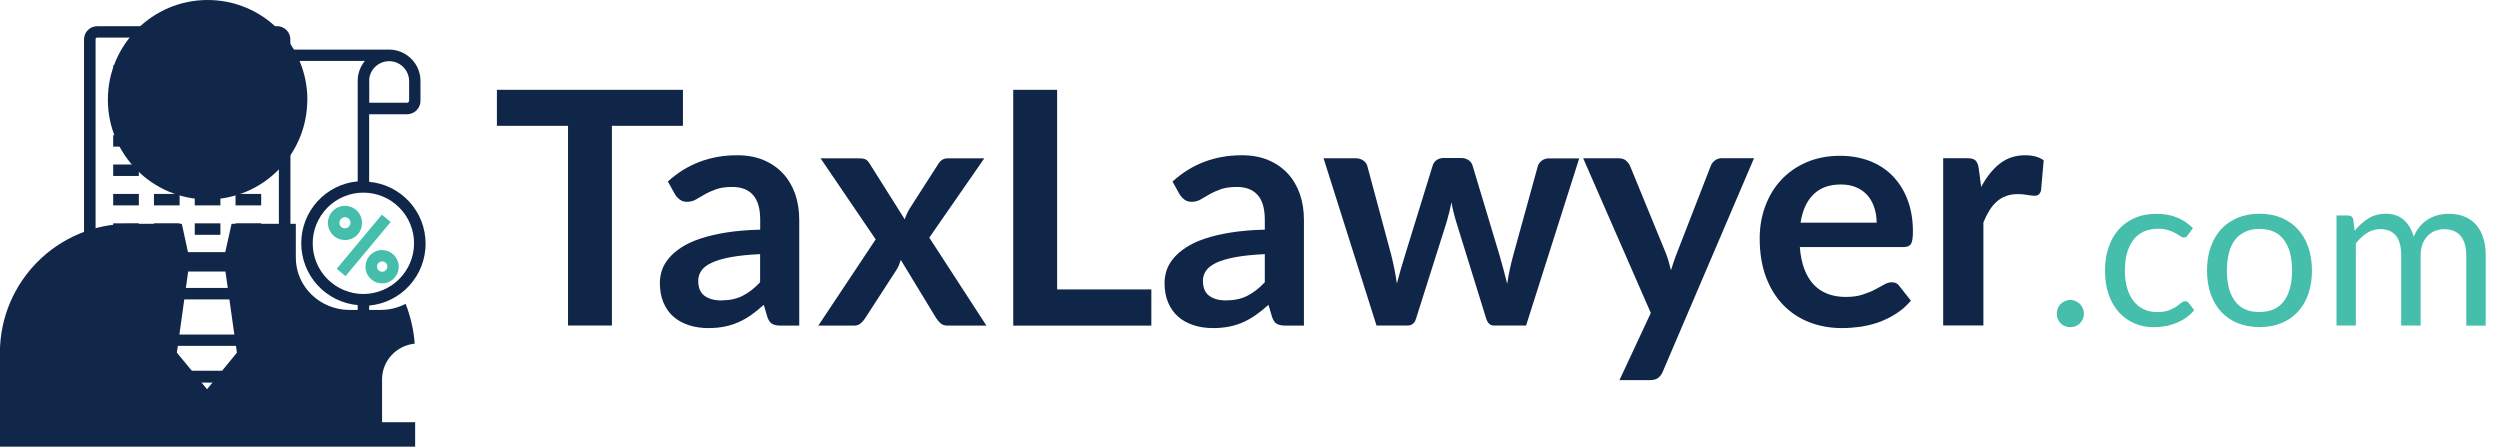 <?xml version="1.0" encoding="UTF-8"?>
<svg id="Layer_2" xmlns="http://www.w3.org/2000/svg" viewBox="0 0 272.79 48.74">
  <g id="Layer_2-2" data-name="Layer_2">
    <g>
      <g>
        <path d="M74.53,13.73h-7.76v21.79h-4.79V13.73h-7.76v-3.93h20.3v3.93Z" style="fill: #102649;"/>
        <path d="M72.86,19.82c2.1-1.92,4.63-2.88,7.58-2.88,1.07,0,2.02.17,2.86.52.84.35,1.55.84,2.13,1.46.58.62,1.02,1.37,1.33,2.23.3.87.45,1.81.45,2.85v11.53h-1.99c-.42,0-.74-.06-.96-.19-.23-.12-.4-.38-.53-.76l-.39-1.32c-.46.42-.91.78-1.35,1.09s-.9.58-1.37.79c-.47.21-.98.38-1.52.49-.54.11-1.14.17-1.79.17-.77,0-1.48-.1-2.13-.31-.65-.21-1.22-.52-1.69-.93s-.84-.93-1.1-1.55c-.26-.62-.39-1.33-.39-2.15,0-.46.08-.92.23-1.38.15-.46.41-.89.76-1.31.35-.42.8-.81,1.36-1.17.56-.37,1.24-.69,2.06-.96.81-.27,1.76-.5,2.84-.67,1.08-.17,2.31-.28,3.7-.31v-1.07c0-1.22-.26-2.13-.78-2.71-.52-.59-1.27-.88-2.26-.88-.71,0-1.3.08-1.77.25-.47.17-.88.35-1.24.56s-.68.39-.97.56c-.29.17-.61.25-.97.25-.31,0-.57-.08-.78-.24s-.39-.35-.52-.56l-.78-1.41ZM82.93,27.73c-1.27.06-2.34.17-3.2.33-.87.16-1.56.37-2.08.61-.52.25-.9.54-1.12.87-.23.33-.34.69-.34,1.09,0,.77.23,1.32.69,1.65.46.33,1.05.5,1.79.5.9,0,1.68-.16,2.34-.49s1.3-.82,1.93-1.49v-3.08Z" style="fill: #102649;"/>
        <path d="M107.64,35.53h-4.23c-.32,0-.58-.08-.77-.25s-.36-.36-.49-.57l-3.86-6.35c-.06.2-.13.39-.2.57s-.16.34-.26.5l-3.42,5.28c-.13.2-.29.39-.48.56-.19.17-.43.26-.71.26h-3.93l6.26-9.41-6.01-8.84h4.23c.32,0,.56.04.71.13s.29.23.41.44l3.83,6.08c.13-.4.31-.8.55-1.19l3.08-4.8c.26-.44.6-.66,1.01-.66h4.04l-6,8.65,6.24,9.61Z" style="fill: #102649;"/>
        <path d="M125.63,31.58v3.95h-15.07V9.8h4.79v21.78h10.28Z" style="fill: #102649;"/>
        <path d="M127.93,19.82c2.1-1.92,4.63-2.88,7.58-2.88,1.07,0,2.02.17,2.86.52.84.35,1.55.84,2.13,1.46.58.62,1.02,1.37,1.33,2.23.3.87.45,1.81.45,2.85v11.53h-1.99c-.42,0-.74-.06-.96-.19-.23-.12-.4-.38-.53-.76l-.39-1.32c-.46.42-.91.78-1.35,1.09-.44.31-.9.58-1.37.79-.47.21-.98.38-1.52.49-.54.11-1.14.17-1.79.17-.77,0-1.48-.1-2.13-.31-.65-.21-1.22-.52-1.69-.93s-.84-.93-1.1-1.55c-.26-.62-.39-1.33-.39-2.15,0-.46.08-.92.23-1.38.15-.46.41-.89.76-1.31.35-.42.8-.81,1.36-1.17.56-.37,1.24-.69,2.05-.96.81-.27,1.76-.5,2.84-.67,1.08-.17,2.31-.28,3.7-.31v-1.07c0-1.22-.26-2.13-.78-2.71-.52-.59-1.28-.88-2.26-.88-.71,0-1.3.08-1.77.25-.47.17-.88.35-1.24.56s-.68.39-.97.56c-.29.17-.61.25-.97.25-.31,0-.57-.08-.78-.24-.21-.16-.38-.35-.52-.56l-.78-1.41ZM138,27.73c-1.27.06-2.34.17-3.2.33-.87.16-1.56.37-2.08.61-.52.25-.9.54-1.12.87-.23.33-.34.69-.34,1.09,0,.77.23,1.32.69,1.65.46.33,1.05.5,1.79.5.9,0,1.68-.16,2.34-.49.66-.33,1.3-.82,1.93-1.49v-3.08Z" style="fill: #102649;"/>
        <path d="M172.32,17.27l-5.8,18.25h-3.52c-.4,0-.68-.26-.84-.78l-3.27-10.55c-.11-.36-.2-.71-.29-1.06-.09-.35-.16-.7-.22-1.06-.07.36-.15.71-.24,1.08s-.19.72-.29,1.08l-3.33,10.51c-.14.52-.46.78-.94.78h-3.38l-5.78-18.25h3.5c.32,0,.59.08.82.23s.37.35.45.59l2.62,9.75c.13.53.25,1.06.35,1.57s.19,1.02.26,1.53c.13-.51.27-1.02.42-1.53s.31-1.03.47-1.57l3.02-9.78c.07-.24.21-.43.42-.59.21-.15.46-.23.76-.23h1.94c.31,0,.57.08.79.23.22.15.37.35.44.59l2.94,9.78c.15.53.3,1.06.44,1.58.14.52.27,1.03.4,1.54.15-1.01.37-2.05.66-3.11l2.69-9.75c.08-.24.23-.43.45-.59.21-.15.47-.23.76-.23h3.34Z" style="fill: #102649;"/>
        <path d="M191.39,17.27l-9.95,23.27c-.13.31-.3.54-.51.7-.21.16-.52.24-.95.24h-3.27l3.42-7.33-7.38-16.88h3.86c.34,0,.61.08.81.25.2.17.34.36.44.57l3.88,9.46c.13.32.24.64.33.96s.17.65.26.98c.11-.33.21-.66.32-.99s.23-.65.36-.97l3.67-9.45c.1-.24.25-.43.47-.59s.47-.23.74-.23h3.52Z" style="fill: #102649;"/>
        <path d="M196.39,26.95c.07.94.24,1.75.5,2.43.26.68.61,1.25,1.03,1.69.43.45.93.78,1.52,1,.59.22,1.24.33,1.95.33s1.33-.08,1.84-.25c.52-.17.97-.35,1.35-.55.39-.2.72-.39,1.01-.55.29-.17.57-.25.84-.25.37,0,.64.14.82.41l1.26,1.6c-.49.57-1.03,1.05-1.64,1.43-.6.39-1.24.69-1.89.93-.66.23-1.33.39-2.01.49-.68.09-1.34.14-1.98.14-1.27,0-2.45-.21-3.54-.63-1.09-.42-2.04-1.04-2.85-1.87-.81-.83-1.44-1.84-1.9-3.06s-.69-2.62-.69-4.23c0-1.25.2-2.42.61-3.51.4-1.1.98-2.05,1.73-2.86s1.67-1.46,2.76-1.93c1.08-.47,2.31-.71,3.67-.71,1.15,0,2.21.18,3.19.55.97.37,1.81.9,2.51,1.61.7.71,1.25,1.57,1.65,2.6.4,1.03.6,2.2.6,3.51,0,.66-.07,1.11-.21,1.34-.14.23-.42.35-.82.35h-11.3ZM204.77,24.3c0-.57-.08-1.11-.24-1.61-.16-.5-.4-.95-.72-1.33-.32-.38-.73-.68-1.22-.9-.49-.22-1.07-.33-1.72-.33-1.27,0-2.27.36-3,1.09-.73.72-1.2,1.75-1.4,3.08h8.29Z" style="fill: #102649;"/>
        <path d="M216.16,20.44c.57-1.09,1.25-1.95,2.03-2.57.78-.62,1.71-.93,2.78-.93.84,0,1.52.18,2.03.55l-.29,3.29c-.06.21-.15.36-.26.45-.11.09-.26.13-.45.13-.18,0-.44-.03-.79-.09-.35-.06-.69-.09-1.02-.09-.49,0-.92.07-1.3.21-.38.14-.72.35-1.02.61-.3.27-.57.59-.8.97-.23.38-.45.81-.65,1.3v11.24h-4.39v-18.25h2.58c.45,0,.77.08.94.24s.3.45.36.86l.27,2.06Z" style="fill: #102649;"/>
        <path d="M224.43,34.22c0-.21.04-.4.11-.58.07-.18.18-.34.31-.47.13-.13.29-.24.47-.32s.38-.12.58-.12.4.04.58.12c.18.08.34.19.47.32s.24.29.32.47.12.38.12.58-.04.41-.12.59-.19.33-.32.47-.29.24-.47.31c-.18.08-.38.11-.58.11s-.4-.04-.58-.11-.34-.18-.47-.31c-.13-.13-.23-.29-.31-.47-.08-.18-.11-.37-.11-.59Z" style="fill: #45beab;"/>
        <path d="M238.74,25.65c-.06.09-.13.15-.19.2s-.15.07-.26.07c-.12,0-.25-.05-.39-.15-.14-.1-.32-.21-.53-.33-.21-.12-.47-.23-.77-.33-.3-.1-.68-.15-1.12-.15-.59,0-1.11.11-1.57.31-.45.21-.83.51-1.13.91s-.53.87-.69,1.44-.23,1.19-.23,1.89.08,1.37.25,1.94.4,1.04.71,1.42c.3.38.67.68,1.1.88.43.2.92.3,1.45.3s.94-.06,1.27-.18c.33-.12.61-.26.82-.41.22-.15.4-.29.54-.41.15-.12.29-.18.43-.18.17,0,.31.07.4.2l.59.77c-.26.32-.56.6-.89.83-.33.23-.69.42-1.07.58-.38.15-.79.27-1.2.34s-.85.11-1.28.11c-.75,0-1.45-.14-2.09-.42-.64-.28-1.2-.68-1.68-1.2-.47-.53-.85-1.17-1.12-1.94-.27-.77-.4-1.64-.4-2.62,0-.89.12-1.72.37-2.48.25-.76.61-1.41,1.09-1.96.48-.55,1.07-.98,1.77-1.29.7-.31,1.5-.46,2.41-.46.85,0,1.59.14,2.24.41s1.22.66,1.71,1.16l-.56.76Z" style="fill: #45beab;"/>
        <path d="M246.56,23.32c.88,0,1.67.15,2.37.44s1.3.71,1.8,1.25c.5.54.88,1.19,1.14,1.95.27.76.4,1.62.4,2.56s-.13,1.8-.4,2.56c-.26.76-.65,1.41-1.14,1.94-.5.54-1.1.95-1.8,1.24-.7.29-1.49.43-2.37.43s-1.68-.14-2.39-.43c-.71-.29-1.31-.7-1.81-1.24-.5-.54-.88-1.19-1.14-1.94-.26-.76-.4-1.61-.4-2.56s.13-1.79.4-2.56.65-1.41,1.14-1.95c.5-.54,1.1-.95,1.81-1.25.71-.29,1.5-.44,2.39-.44ZM246.56,34.04c1.19,0,2.07-.4,2.66-1.19.58-.79.88-1.9.88-3.33s-.29-2.55-.88-3.34c-.59-.8-1.47-1.2-2.66-1.2-.6,0-1.12.1-1.57.31-.45.21-.82.5-1.12.89-.3.39-.52.86-.66,1.43-.15.57-.22,1.2-.22,1.92,0,1.42.29,2.53.88,3.33s1.48,1.19,2.69,1.19Z" style="fill: #45beab;"/>
        <path d="M254.95,35.53v-12.02h1.27c.3,0,.49.15.56.44l.15,1.23c.44-.55.94-.99,1.49-1.34.55-.35,1.19-.52,1.92-.52.81,0,1.46.23,1.96.68s.86,1.06,1.08,1.83c.17-.43.4-.81.67-1.13.27-.32.58-.58.92-.78.34-.21.7-.36,1.08-.45.38-.09.77-.14,1.17-.14.63,0,1.2.1,1.69.3.49.2.91.5,1.26.88.34.39.61.86.79,1.43.18.57.27,1.21.27,1.94v7.65h-2.12v-7.65c0-.94-.21-1.65-.62-2.14s-1-.73-1.78-.73c-.35,0-.68.06-.99.18-.31.12-.59.3-.82.54-.24.24-.42.54-.56.89-.14.36-.21.78-.21,1.25v7.65h-2.12v-7.65c0-.96-.19-1.68-.58-2.16-.39-.47-.95-.71-1.7-.71-.52,0-1,.14-1.45.42-.44.28-.85.66-1.22,1.14v8.96h-2.12Z" style="fill: #45beab;"/>
      </g>
      <path d="M40.28,19.8v-7.33h4.13c.39,0,.77-.16,1.04-.43.28-.28.43-.65.43-1.04v-2.17c0-.91-.36-1.78-1.01-2.42-.64-.64-1.51-1-2.42-1h-10.77v-1.12c0-.38-.15-.74-.42-1.01-.27-.27-.63-.42-1.01-.42H10.6c-.38,0-.74.15-1.01.42-.27.27-.42.63-.42,1.01v26.97c0,.38.15.74.42,1.01.27.27.63.42,1.01.42h4.29v3.83h-4.9s0,.63,0,.63c0,1.22.49,2.39,1.35,3.25.86.86,2.03,1.34,3.25,1.35h22.81c.76,0,1.49-.3,2.03-.84s.84-1.27.85-2.03v-5.54c1.69-.15,3.25-.93,4.39-2.18,1.14-1.25,1.77-2.88,1.77-4.57s-.63-3.32-1.77-4.57c-1.14-1.25-2.71-2.03-4.39-2.18h0ZM40.28,8.82h0c0-.77.43-1.48,1.1-1.86s1.49-.38,2.16,0,1.09,1.09,1.1,1.86v2.17c0,.12-.1.22-.22.22h-4.13v-2.39ZM10.43,4.27c0-.1.08-.17.17-.17h19.66c.1,0,.17.08.17.17v23.91H10.43V4.27ZM10.6,31.42c-.1,0-.17-.08-.17-.17v-1.81h20v1.81c0,.1-.08.17-.17.17H10.6ZM14.59,40.46c-.78,0-1.53-.27-2.13-.77-.6-.49-1.01-1.18-1.16-1.95h23.21v1.08c0,.58.18,1.15.51,1.63H14.59ZM39.03,37.13v1.72c0,.43-.18.84-.48,1.14-.3.3-.72.47-1.15.48h0c-.43,0-.85-.17-1.15-.48-.31-.31-.48-.72-.48-1.15v-1.52c0-.22-.09-.43-.24-.58-.15-.15-.36-.24-.58-.24h-18.8v-3.83h14.11c.38,0,.74-.15,1.01-.42.27-.27.42-.63.42-1.01V6.65h8.12c-.5.61-.78,1.38-.78,2.17v10.97c-1.69.15-3.25.93-4.39,2.18-1.14,1.25-1.77,2.88-1.77,4.57s.63,3.32,1.77,4.57c1.14,1.25,2.71,2.03,4.39,2.18v3.82ZM39.65,32.08c-1.47,0-2.87-.59-3.91-1.62-1.04-1.04-1.62-2.45-1.62-3.91,0-1.47.59-2.87,1.62-3.91,1.04-1.04,2.44-1.62,3.91-1.62,1.47,0,2.87.58,3.91,1.62s1.62,2.44,1.62,3.91c0,1.47-.59,2.87-1.63,3.91-1.04,1.04-2.45,1.62-3.91,1.62h0Z" style="fill: #102649;"/>
      <path d="M28.48,7.11H12.37v5.36h16.11v-5.36ZM27.23,11.21h-13.6v-2.85h13.6v2.85Z" style="fill: #102649;"/>
      <path d="M12.35,14.75h2.8v1.25h-2.8v-1.25Z" style="fill: #102649;"/>
      <path d="M16.8,14.75h2.8v1.25h-2.8v-1.25Z" style="fill: #102649;"/>
      <path d="M21.25,14.75h2.8v1.25h-2.8v-1.25Z" style="fill: #102649;"/>
      <path d="M25.7,14.75h2.8v1.25h-2.8v-1.25Z" style="fill: #102649;"/>
      <path d="M12.35,17.95h2.8v1.25h-2.8v-1.25Z" style="fill: #102649;"/>
      <path d="M16.8,17.95h2.8v1.25h-2.8v-1.25Z" style="fill: #102649;"/>
      <path d="M21.25,17.95h2.8v1.25h-2.8v-1.25Z" style="fill: #102649;"/>
      <path d="M25.7,17.95h2.8v1.25h-2.8v-1.25Z" style="fill: #102649;"/>
      <path d="M12.35,21.16h2.8v1.25h-2.8v-1.25Z" style="fill: #102649;"/>
      <path d="M16.8,21.16h2.8v1.25h-2.8v-1.25Z" style="fill: #102649;"/>
      <path d="M21.25,21.16h2.8v1.25h-2.8v-1.25Z" style="fill: #102649;"/>
      <path d="M25.7,21.16h2.8v1.25h-2.8v-1.25Z" style="fill: #102649;"/>
      <path d="M12.35,24.37h2.8v1.25h-2.8v-1.25Z" style="fill: #102649;"/>
      <path d="M16.8,24.37h2.8v1.25h-2.8v-1.25Z" style="fill: #102649;"/>
      <path d="M21.25,24.37h2.8v1.25h-2.8v-1.25Z" style="fill: #102649;"/>
      <path d="M25.7,24.37h2.8v1.25h-2.8v-1.25Z" style="fill: #102649;"/>
      <path d="M36.74,29.33l4.93-5.91.96.8-4.93,5.91-.96-.8Z" style="fill: #45beab;"/>
      <path d="M39.5,24.36c.01-.5-.17-.98-.52-1.33-.34-.36-.82-.56-1.31-.57-.5,0-.97.18-1.33.53-.35.35-.56.82-.56,1.32,0,.5.19.97.54,1.33.35.35.82.55,1.32.55.49,0,.96-.18,1.3-.52.35-.34.55-.8.55-1.29h0ZM37.04,24.36c-.01-.16.04-.32.15-.45.11-.12.26-.2.42-.21.16,0,.32.05.44.16.12.11.19.27.19.43,0,.16-.06.32-.17.44-.11.12-.27.18-.43.18-.15,0-.31-.05-.42-.16-.11-.11-.18-.25-.19-.41h0Z" style="fill: #45beab;"/>
      <path d="M41.66,27.28c-.48.01-.93.21-1.27.56s-.51.81-.51,1.29c0,.48.2.94.55,1.27.34.33.8.52,1.28.52.48,0,.94-.2,1.27-.54s.53-.8.53-1.28c0-.49-.21-.95-.55-1.29-.35-.34-.82-.53-1.3-.52h0ZM41.66,29.65h0c-.15-.01-.28-.08-.38-.19-.1-.11-.15-.25-.14-.4,0-.15.07-.28.18-.38.11-.1.25-.15.4-.15s.29.06.39.17c.1.11.16.25.16.39,0,.15-.07.3-.19.41-.11.11-.26.16-.42.16h0Z" style="fill: #45beab;"/>
      <path d="M33.53,10.88c0,6.01-4.87,10.88-10.88,10.88s-10.88-4.87-10.88-10.88S16.65,0,22.66,0s10.88,4.87,10.88,10.88Z" style="fill: #102749;"/>
      <path d="M41.69,41.39c0-2.01,1.55-3.69,3.56-3.89-.11-1.53-.46-2.99-.99-4.35-.84.45-1.78.67-2.79.67h-3.31c-3.24,0-5.88-2.54-5.88-5.69v-3.71h-7.01l-.69,3.09h-4.07l-.67-3.09h-5.76c-7.78,0-14.09,6.31-14.09,14.09v10.23h45.31v-2.67h-3.61v-4.68ZM22.59,42.47l-3.29-3.99,1.23-8.85h4.07l1.25,8.85-3.26,3.99Z" style="fill: #102749;"/>
    </g>
  </g>
</svg>